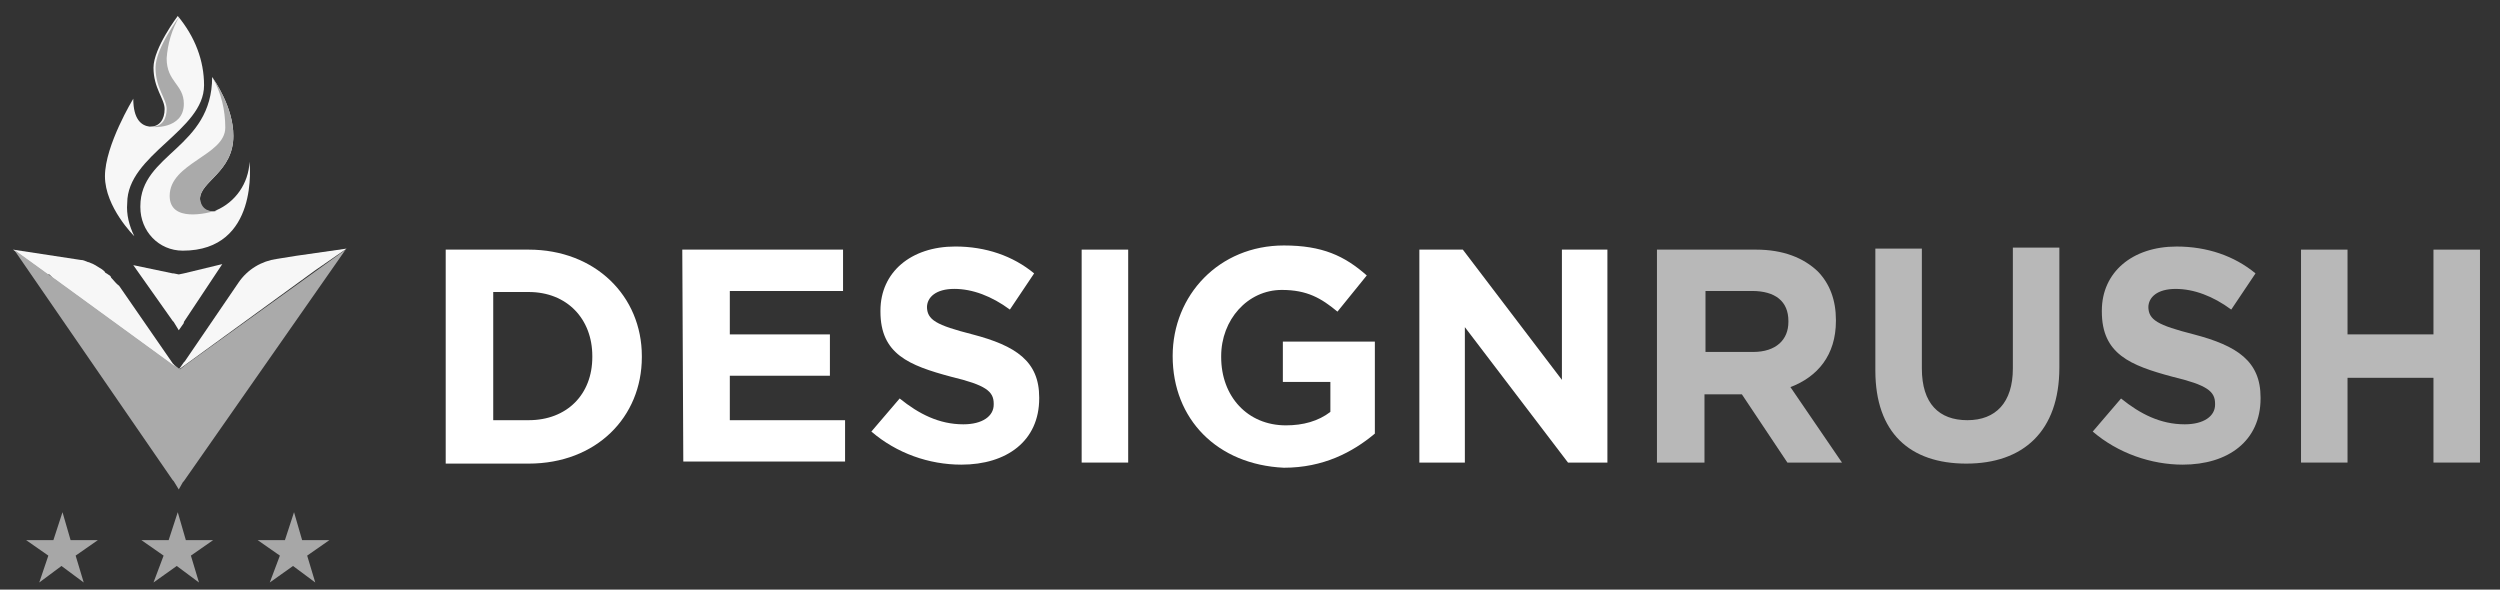 <svg width="106" height="25" viewBox="0 0 106 25" fill="none" xmlns="http://www.w3.org/2000/svg">
<rect x="0" y="0" width="106" height="25" fill="#333333" stroke="none"/>
<path d="M18.898 10.584H22.413C25.242 10.584 27.214 12.556 27.214 15.098V15.142C27.214 17.684 25.285 19.657 22.413 19.657H18.898V10.584ZM22.413 17.816C24.042 17.816 25.114 16.72 25.114 15.142V15.098C25.114 13.52 24.042 12.381 22.413 12.381H20.913V17.816H22.413Z" fill="white"/>
<path d="M28.929 10.584H35.745V12.337H30.944V14.178H35.188V15.931H30.944V17.816H35.831V19.569H28.972L28.929 10.584Z" fill="white"/>
<path d="M36.946 18.298L38.146 16.895C38.96 17.553 39.818 17.991 40.847 17.991C41.661 17.991 42.133 17.64 42.133 17.158V17.114C42.133 16.588 41.79 16.326 40.332 15.975C38.532 15.493 37.331 15.011 37.331 13.213V13.17C37.331 11.548 38.617 10.452 40.504 10.452C41.79 10.452 42.947 10.847 43.847 11.592L42.819 13.126C42.047 12.556 41.233 12.249 40.461 12.249C39.689 12.249 39.303 12.6 39.303 13.038V12.994C39.303 13.564 39.689 13.783 41.233 14.178C43.076 14.66 44.062 15.317 44.062 16.852V16.895C44.062 18.692 42.69 19.701 40.761 19.701C39.389 19.701 38.017 19.218 36.946 18.298Z" fill="white"/>
<path d="M45.862 10.584H47.835V19.613H45.862V10.584Z" fill="white"/>
<path d="M49.721 15.098C49.721 12.512 51.692 10.408 54.436 10.408C56.065 10.408 57.008 10.847 57.951 11.679L56.708 13.213C56.022 12.644 55.422 12.293 54.35 12.293C52.893 12.293 51.778 13.564 51.778 15.098V15.142C51.778 16.808 52.893 18.035 54.522 18.035C55.251 18.035 55.894 17.859 56.408 17.465V16.194H54.393V14.485H58.294V18.385C57.351 19.174 56.108 19.832 54.436 19.832C51.607 19.7 49.721 17.772 49.721 15.098Z" fill="white"/>
<path d="M60.181 10.584H62.024L66.225 16.106V10.584H68.154V19.613H66.483L62.11 13.871V19.613H60.181V10.584Z" fill="white"/>
<path d="M70.341 10.584H74.456C75.614 10.584 76.471 10.935 77.071 11.504C77.586 12.03 77.843 12.732 77.843 13.565V13.608C77.843 15.055 77.071 15.975 75.914 16.413L78.1 19.613H75.785L73.856 16.72H73.813H72.27V19.613H70.255V10.584H70.341ZM74.328 14.923C75.314 14.923 75.828 14.397 75.828 13.652V13.608C75.828 12.775 75.271 12.337 74.285 12.337H72.313V14.923H74.328Z" fill="white" fill-opacity="0.65"/>
<path d="M79.515 15.712V10.54H81.487V15.625C81.487 17.115 82.216 17.816 83.416 17.816C84.616 17.816 85.345 17.071 85.345 15.625V10.497H87.317V15.581C87.317 18.299 85.774 19.657 83.373 19.657C80.972 19.657 79.515 18.342 79.515 15.712Z" fill="white" fill-opacity="0.65"/>
<path d="M88.732 18.298L89.932 16.896C90.747 17.553 91.604 17.991 92.633 17.991C93.447 17.991 93.919 17.641 93.919 17.159V17.115C93.919 16.589 93.576 16.326 92.118 15.975C90.318 15.493 89.118 15.011 89.118 13.214V13.17C89.118 11.548 90.404 10.453 92.29 10.453C93.576 10.453 94.733 10.847 95.634 11.592L94.605 13.126C93.833 12.556 93.019 12.25 92.247 12.25C91.475 12.25 91.09 12.6 91.09 13.039V12.995C91.09 13.565 91.475 13.784 93.019 14.178C94.862 14.66 95.848 15.318 95.848 16.852V16.896C95.848 18.693 94.476 19.701 92.547 19.701C91.218 19.701 89.803 19.219 88.732 18.298Z" fill="white" fill-opacity="0.65"/>
<path d="M97.563 10.584H99.535V14.178H103.179V10.584H105.151V19.613H103.179V16.019H99.535V19.613H97.563V10.584Z" fill="white" fill-opacity="0.65"/>
<path d="M7.58 15.668C7.537 15.668 7.537 15.624 7.58 15.668L7.366 15.537L7.323 15.493L2.264 11.811C2.264 11.811 2.221 11.811 2.221 11.767L2.136 11.68L2.093 11.636H2.007L0.55 10.584L3.422 11.022C3.55 11.022 3.593 11.066 3.722 11.11C3.765 11.11 3.85 11.154 3.85 11.154C3.979 11.198 4.022 11.241 4.108 11.285C4.193 11.329 4.236 11.373 4.322 11.417C4.365 11.461 4.451 11.504 4.451 11.548C4.494 11.592 4.536 11.592 4.579 11.636C4.665 11.68 4.708 11.724 4.708 11.767C4.836 11.899 4.922 12.03 5.051 12.118L7.323 15.405L7.366 15.449L7.58 15.668Z" fill="#F7F7F7"/>
<path d="M7.58 20.753L7.366 20.402L7.323 20.358L0.593 10.584L2.05 11.636L2.307 11.811L7.366 15.493H7.409L7.58 15.624C7.58 15.624 7.623 15.624 7.623 15.668L7.837 15.493L14.654 10.584L7.795 20.402L7.752 20.446L7.58 20.753Z" fill="#AAAAAA"/>
<path d="M7.58 14.003L7.366 13.652L7.323 13.608L5.651 11.242L7.323 11.592H7.366L7.58 11.636L7.795 11.592L9.424 11.198L7.795 13.652V13.696L7.58 14.003Z" fill="#F7F7F7"/>
<path d="M14.697 10.54L12.553 10.847L11.739 10.978C11.096 11.066 10.495 11.417 10.11 11.986L7.838 15.318L7.795 15.361L7.58 15.668L7.838 15.405L7.88 15.361L7.58 15.668L13.368 11.46L14.697 10.54Z" fill="#F7F7F7"/>
<path d="M8.652 3.615C8.652 5.543 5.394 6.552 5.394 8.612C5.351 9.094 5.479 9.576 5.694 10.014C5.694 10.014 4.45 8.787 4.45 7.472C4.45 6.157 5.651 4.185 5.651 4.185C5.651 5.061 5.994 5.324 6.337 5.368H6.38C6.765 5.368 6.98 5.061 6.98 4.623C6.98 4.185 6.508 3.746 6.508 2.87C6.508 2.037 7.537 0.678 7.537 0.678C8.266 1.555 8.652 2.563 8.652 3.615Z" fill="#F7F7F7"/>
<path d="M7.751 10.628C6.723 10.628 5.951 9.795 5.951 8.787V8.743C5.951 6.508 8.995 6.288 8.995 3.264C9.08 3.396 9.895 4.535 9.895 5.763C9.895 7.297 8.48 7.691 8.48 8.436C8.48 8.743 8.609 8.962 9.037 8.962C9.08 8.962 9.123 8.962 9.166 8.918C9.981 8.568 10.538 7.779 10.581 6.858C10.581 6.902 11.009 10.628 7.751 10.628Z" fill="#F7F7F7"/>
<path d="M9.08 8.962C9.123 8.962 9.166 8.962 9.209 8.918C8.78 9.05 7.194 9.444 7.194 8.305C7.194 6.902 9.552 6.595 9.552 5.412C9.552 4.667 9.38 3.922 8.995 3.264C9.08 3.396 9.895 4.535 9.895 5.763C9.895 7.297 8.48 7.691 8.48 8.436C8.523 8.743 8.695 8.962 9.08 8.962Z" fill="#AAAAAA"/>
<path d="M7.795 4.404C7.795 5.5 6.423 5.412 6.337 5.368H6.466C6.852 5.368 7.066 5.061 7.066 4.623C7.066 4.185 6.594 3.746 6.594 2.87C6.594 2.037 7.623 0.678 7.623 0.678C7.28 1.248 7.109 1.862 7.066 2.475C7.066 3.483 7.795 3.571 7.795 4.404Z" fill="#AAAAAA"/>
<path d="M6.937 23.558L5.994 22.901H7.151L7.537 21.717L7.88 22.901H9.038L8.094 23.558L8.437 24.698L7.494 23.997L6.508 24.698L6.937 23.558Z" fill="#A7A7A7"/>
<path d="M11.867 23.558L10.924 22.901H12.081L12.467 21.717L12.81 22.901H13.967L13.024 23.558L13.367 24.698L12.424 23.997L11.438 24.698L11.867 23.558Z" fill="#A7A7A7"/>
<path d="M2.05 23.558L1.107 22.901H2.264L2.65 21.717L2.993 22.901H4.15L3.207 23.558L3.55 24.698L2.607 23.997L1.664 24.698L2.05 23.558Z" fill="#A7A7A7"/>
</svg>
